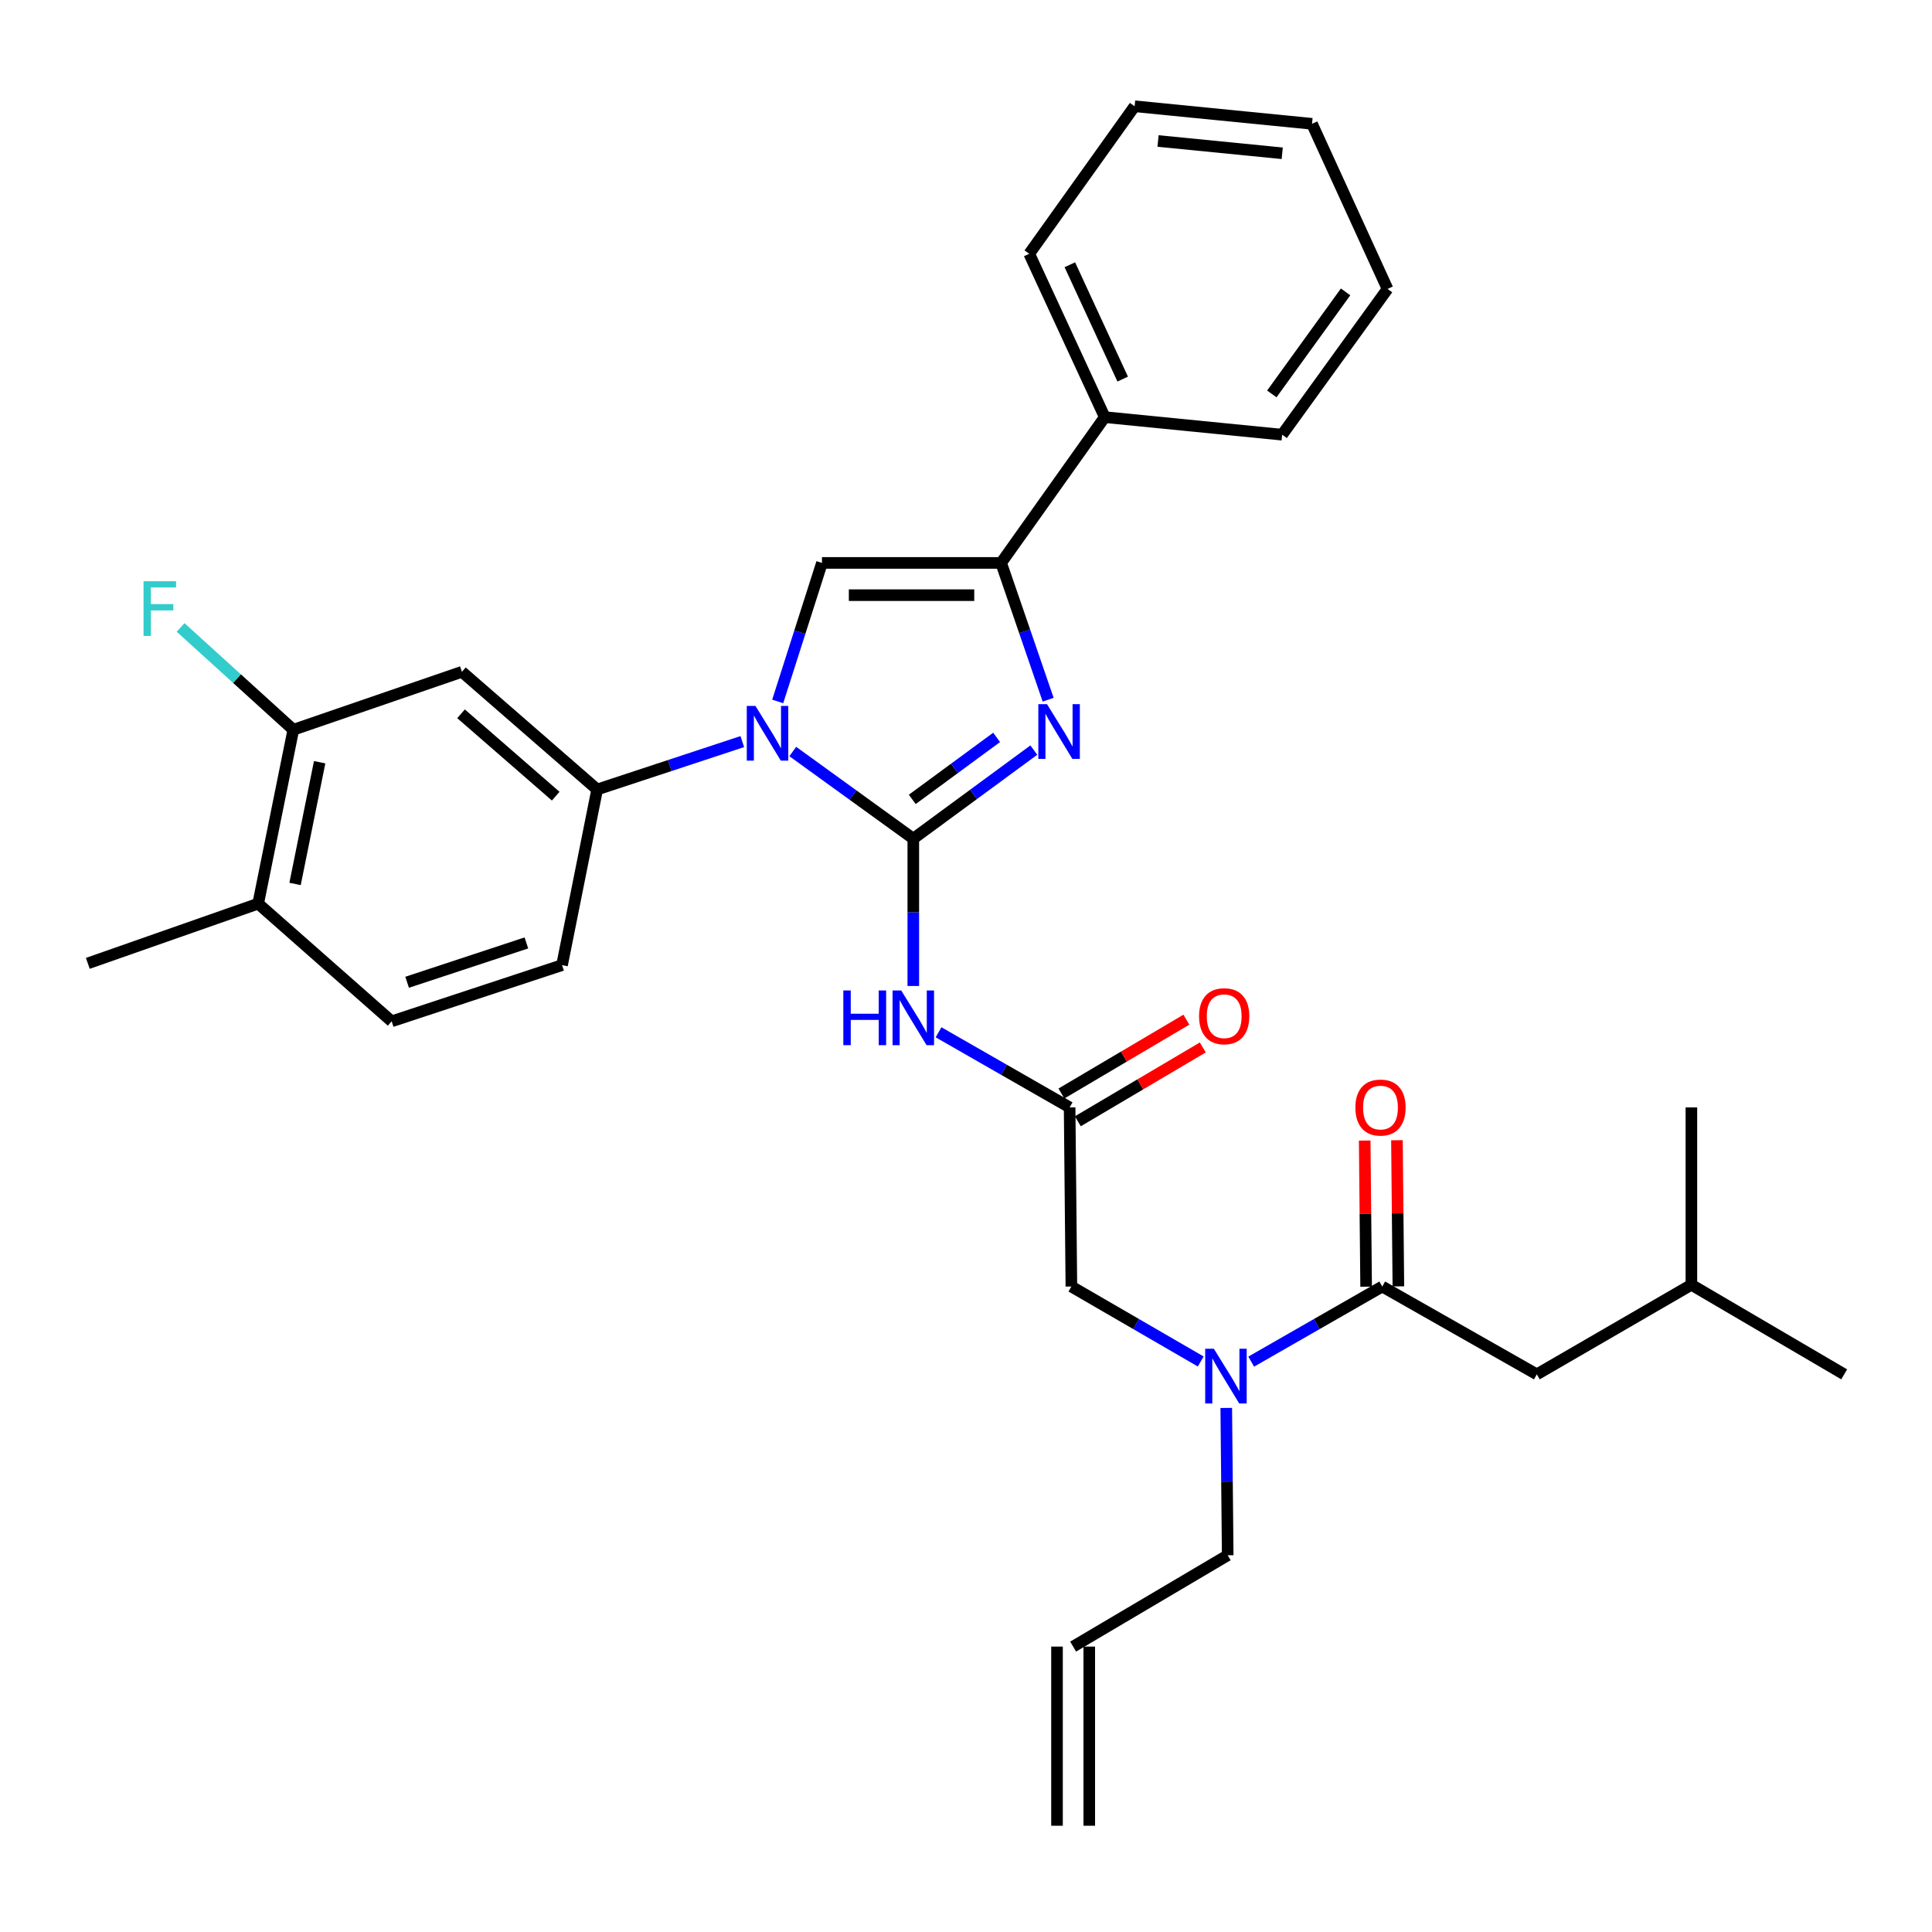 <?xml version='1.0' encoding='iso-8859-1'?>
<svg version='1.1' baseProfile='full'
              xmlns='http://www.w3.org/2000/svg'
                      xmlns:rdkit='http://www.rdkit.org/xml'
                      xmlns:xlink='http://www.w3.org/1999/xlink'
                  xml:space='preserve'
width='1000px' height='1000px' viewBox='0 0 1000 1000'>
<!-- END OF HEADER -->
<rect style='opacity:1.0;fill:#FFFFFF;stroke:none' width='1000' height='1000' x='0' y='0'> </rect>
<path class='bond-0' d='M 621.497,704.707 L 588.021,685.307' style='fill:none;fill-rule:evenodd;stroke:#0000FF;stroke-width:6px;stroke-linecap:butt;stroke-linejoin:miter;stroke-opacity:1' />
<path class='bond-0' d='M 588.021,685.307 L 554.545,665.906' style='fill:none;fill-rule:evenodd;stroke:#000000;stroke-width:6px;stroke-linecap:butt;stroke-linejoin:miter;stroke-opacity:1' />
<path class='bond-1' d='M 647.62,704.78 L 681.536,685.343' style='fill:none;fill-rule:evenodd;stroke:#0000FF;stroke-width:6px;stroke-linecap:butt;stroke-linejoin:miter;stroke-opacity:1' />
<path class='bond-1' d='M 681.536,685.343 L 715.452,665.906' style='fill:none;fill-rule:evenodd;stroke:#000000;stroke-width:6px;stroke-linecap:butt;stroke-linejoin:miter;stroke-opacity:1' />
<path class='bond-2' d='M 634.71,728.749 L 635.084,766.874' style='fill:none;fill-rule:evenodd;stroke:#0000FF;stroke-width:6px;stroke-linecap:butt;stroke-linejoin:miter;stroke-opacity:1' />
<path class='bond-2' d='M 635.084,766.874 L 635.457,805' style='fill:none;fill-rule:evenodd;stroke:#000000;stroke-width:6px;stroke-linecap:butt;stroke-linejoin:miter;stroke-opacity:1' />
<path class='bond-3' d='M 795.456,711.362 L 875.46,664.998' style='fill:none;fill-rule:evenodd;stroke:#000000;stroke-width:6px;stroke-linecap:butt;stroke-linejoin:miter;stroke-opacity:1' />
<path class='bond-4' d='M 795.456,711.362 L 715.452,665.906' style='fill:none;fill-rule:evenodd;stroke:#000000;stroke-width:6px;stroke-linecap:butt;stroke-linejoin:miter;stroke-opacity:1' />
<path class='bond-5' d='M 723.799,665.825 L 723.428,628.004' style='fill:none;fill-rule:evenodd;stroke:#000000;stroke-width:6px;stroke-linecap:butt;stroke-linejoin:miter;stroke-opacity:1' />
<path class='bond-5' d='M 723.428,628.004 L 723.057,590.183' style='fill:none;fill-rule:evenodd;stroke:#FF0000;stroke-width:6px;stroke-linecap:butt;stroke-linejoin:miter;stroke-opacity:1' />
<path class='bond-5' d='M 707.105,665.988 L 706.734,628.168' style='fill:none;fill-rule:evenodd;stroke:#000000;stroke-width:6px;stroke-linecap:butt;stroke-linejoin:miter;stroke-opacity:1' />
<path class='bond-5' d='M 706.734,628.168 L 706.364,590.347' style='fill:none;fill-rule:evenodd;stroke:#FF0000;stroke-width:6px;stroke-linecap:butt;stroke-linejoin:miter;stroke-opacity:1' />
<path class='bond-6' d='M 875.46,664.998 L 954.545,711.362' style='fill:none;fill-rule:evenodd;stroke:#000000;stroke-width:6px;stroke-linecap:butt;stroke-linejoin:miter;stroke-opacity:1' />
<path class='bond-7' d='M 875.46,664.998 L 875.46,573.187' style='fill:none;fill-rule:evenodd;stroke:#000000;stroke-width:6px;stroke-linecap:butt;stroke-linejoin:miter;stroke-opacity:1' />
<path class='bond-8' d='M 563.801,945.002 L 563.801,852.273' style='fill:none;fill-rule:evenodd;stroke:#000000;stroke-width:6px;stroke-linecap:butt;stroke-linejoin:miter;stroke-opacity:1' />
<path class='bond-8' d='M 547.106,945.002 L 547.106,852.273' style='fill:none;fill-rule:evenodd;stroke:#000000;stroke-width:6px;stroke-linecap:butt;stroke-linejoin:miter;stroke-opacity:1' />
<path class='bond-9' d='M 555.454,852.273 L 635.457,805' style='fill:none;fill-rule:evenodd;stroke:#000000;stroke-width:6px;stroke-linecap:butt;stroke-linejoin:miter;stroke-opacity:1' />
<path class='bond-10' d='M 485.794,534.313 L 519.715,553.75' style='fill:none;fill-rule:evenodd;stroke:#0000FF;stroke-width:6px;stroke-linecap:butt;stroke-linejoin:miter;stroke-opacity:1' />
<path class='bond-10' d='M 519.715,553.75 L 553.636,573.187' style='fill:none;fill-rule:evenodd;stroke:#000000;stroke-width:6px;stroke-linecap:butt;stroke-linejoin:miter;stroke-opacity:1' />
<path class='bond-11' d='M 472.723,510.344 L 472.723,472.219' style='fill:none;fill-rule:evenodd;stroke:#0000FF;stroke-width:6px;stroke-linecap:butt;stroke-linejoin:miter;stroke-opacity:1' />
<path class='bond-11' d='M 472.723,472.219 L 472.723,434.094' style='fill:none;fill-rule:evenodd;stroke:#000000;stroke-width:6px;stroke-linecap:butt;stroke-linejoin:miter;stroke-opacity:1' />
<path class='bond-12' d='M 557.882,580.373 L 590.223,561.264' style='fill:none;fill-rule:evenodd;stroke:#000000;stroke-width:6px;stroke-linecap:butt;stroke-linejoin:miter;stroke-opacity:1' />
<path class='bond-12' d='M 590.223,561.264 L 622.563,542.154' style='fill:none;fill-rule:evenodd;stroke:#FF0000;stroke-width:6px;stroke-linecap:butt;stroke-linejoin:miter;stroke-opacity:1' />
<path class='bond-12' d='M 549.389,566 L 581.73,546.891' style='fill:none;fill-rule:evenodd;stroke:#000000;stroke-width:6px;stroke-linecap:butt;stroke-linejoin:miter;stroke-opacity:1' />
<path class='bond-12' d='M 581.73,546.891 L 614.07,527.781' style='fill:none;fill-rule:evenodd;stroke:#FF0000;stroke-width:6px;stroke-linecap:butt;stroke-linejoin:miter;stroke-opacity:1' />
<path class='bond-13' d='M 553.636,573.187 L 554.545,665.906' style='fill:none;fill-rule:evenodd;stroke:#000000;stroke-width:6px;stroke-linecap:butt;stroke-linejoin:miter;stroke-opacity:1' />
<path class='bond-14' d='M 410.341,388.988 L 441.532,411.541' style='fill:none;fill-rule:evenodd;stroke:#0000FF;stroke-width:6px;stroke-linecap:butt;stroke-linejoin:miter;stroke-opacity:1' />
<path class='bond-14' d='M 441.532,411.541 L 472.723,434.094' style='fill:none;fill-rule:evenodd;stroke:#000000;stroke-width:6px;stroke-linecap:butt;stroke-linejoin:miter;stroke-opacity:1' />
<path class='bond-15' d='M 402.537,363.066 L 413.994,327.215' style='fill:none;fill-rule:evenodd;stroke:#0000FF;stroke-width:6px;stroke-linecap:butt;stroke-linejoin:miter;stroke-opacity:1' />
<path class='bond-15' d='M 413.994,327.215 L 425.45,291.365' style='fill:none;fill-rule:evenodd;stroke:#000000;stroke-width:6px;stroke-linecap:butt;stroke-linejoin:miter;stroke-opacity:1' />
<path class='bond-16' d='M 384.212,383.849 L 346.65,396.242' style='fill:none;fill-rule:evenodd;stroke:#0000FF;stroke-width:6px;stroke-linecap:butt;stroke-linejoin:miter;stroke-opacity:1' />
<path class='bond-16' d='M 346.65,396.242 L 309.089,408.635' style='fill:none;fill-rule:evenodd;stroke:#000000;stroke-width:6px;stroke-linecap:butt;stroke-linejoin:miter;stroke-opacity:1' />
<path class='bond-17' d='M 472.723,434.094 L 503.912,411.17' style='fill:none;fill-rule:evenodd;stroke:#000000;stroke-width:6px;stroke-linecap:butt;stroke-linejoin:miter;stroke-opacity:1' />
<path class='bond-17' d='M 503.912,411.17 L 535.101,388.246' style='fill:none;fill-rule:evenodd;stroke:#0000FF;stroke-width:6px;stroke-linecap:butt;stroke-linejoin:miter;stroke-opacity:1' />
<path class='bond-17' d='M 472.193,413.765 L 494.025,397.718' style='fill:none;fill-rule:evenodd;stroke:#000000;stroke-width:6px;stroke-linecap:butt;stroke-linejoin:miter;stroke-opacity:1' />
<path class='bond-17' d='M 494.025,397.718 L 515.857,381.671' style='fill:none;fill-rule:evenodd;stroke:#0000FF;stroke-width:6px;stroke-linecap:butt;stroke-linejoin:miter;stroke-opacity:1' />
<path class='bond-18' d='M 542.521,362.164 L 530.35,326.764' style='fill:none;fill-rule:evenodd;stroke:#0000FF;stroke-width:6px;stroke-linecap:butt;stroke-linejoin:miter;stroke-opacity:1' />
<path class='bond-18' d='M 530.35,326.764 L 518.178,291.365' style='fill:none;fill-rule:evenodd;stroke:#000000;stroke-width:6px;stroke-linecap:butt;stroke-linejoin:miter;stroke-opacity:1' />
<path class='bond-19' d='M 518.178,291.365 L 571.814,215.906' style='fill:none;fill-rule:evenodd;stroke:#000000;stroke-width:6px;stroke-linecap:butt;stroke-linejoin:miter;stroke-opacity:1' />
<path class='bond-20' d='M 518.178,291.365 L 425.45,291.365' style='fill:none;fill-rule:evenodd;stroke:#000000;stroke-width:6px;stroke-linecap:butt;stroke-linejoin:miter;stroke-opacity:1' />
<path class='bond-20' d='M 504.269,308.059 L 439.359,308.059' style='fill:none;fill-rule:evenodd;stroke:#000000;stroke-width:6px;stroke-linecap:butt;stroke-linejoin:miter;stroke-opacity:1' />
<path class='bond-21' d='M 718.188,149.545 L 663.634,224.995' style='fill:none;fill-rule:evenodd;stroke:#000000;stroke-width:6px;stroke-linecap:butt;stroke-linejoin:miter;stroke-opacity:1' />
<path class='bond-21' d='M 696.476,151.081 L 658.289,203.896' style='fill:none;fill-rule:evenodd;stroke:#000000;stroke-width:6px;stroke-linecap:butt;stroke-linejoin:miter;stroke-opacity:1' />
<path class='bond-22' d='M 718.188,149.545 L 679.095,64.088' style='fill:none;fill-rule:evenodd;stroke:#000000;stroke-width:6px;stroke-linecap:butt;stroke-linejoin:miter;stroke-opacity:1' />
<path class='bond-23' d='M 679.095,64.088 L 587.275,54.998' style='fill:none;fill-rule:evenodd;stroke:#000000;stroke-width:6px;stroke-linecap:butt;stroke-linejoin:miter;stroke-opacity:1' />
<path class='bond-23' d='M 663.678,79.337 L 599.404,72.975' style='fill:none;fill-rule:evenodd;stroke:#000000;stroke-width:6px;stroke-linecap:butt;stroke-linejoin:miter;stroke-opacity:1' />
<path class='bond-24' d='M 151.817,377.722 L 133.629,467.724' style='fill:none;fill-rule:evenodd;stroke:#000000;stroke-width:6px;stroke-linecap:butt;stroke-linejoin:miter;stroke-opacity:1' />
<path class='bond-24' d='M 165.453,394.529 L 152.721,457.53' style='fill:none;fill-rule:evenodd;stroke:#000000;stroke-width:6px;stroke-linecap:butt;stroke-linejoin:miter;stroke-opacity:1' />
<path class='bond-25' d='M 151.817,377.722 L 239.092,347.727' style='fill:none;fill-rule:evenodd;stroke:#000000;stroke-width:6px;stroke-linecap:butt;stroke-linejoin:miter;stroke-opacity:1' />
<path class='bond-26' d='M 151.817,377.722 L 122.645,351.24' style='fill:none;fill-rule:evenodd;stroke:#000000;stroke-width:6px;stroke-linecap:butt;stroke-linejoin:miter;stroke-opacity:1' />
<path class='bond-26' d='M 122.645,351.24 L 93.474,324.758' style='fill:none;fill-rule:evenodd;stroke:#33CCCC;stroke-width:6px;stroke-linecap:butt;stroke-linejoin:miter;stroke-opacity:1' />
<path class='bond-27' d='M 133.629,467.724 L 202.726,528.64' style='fill:none;fill-rule:evenodd;stroke:#000000;stroke-width:6px;stroke-linecap:butt;stroke-linejoin:miter;stroke-opacity:1' />
<path class='bond-28' d='M 133.629,467.724 L 45.455,498.637' style='fill:none;fill-rule:evenodd;stroke:#000000;stroke-width:6px;stroke-linecap:butt;stroke-linejoin:miter;stroke-opacity:1' />
<path class='bond-29' d='M 202.726,528.64 L 290.91,499.546' style='fill:none;fill-rule:evenodd;stroke:#000000;stroke-width:6px;stroke-linecap:butt;stroke-linejoin:miter;stroke-opacity:1' />
<path class='bond-29' d='M 210.723,508.422 L 272.452,488.056' style='fill:none;fill-rule:evenodd;stroke:#000000;stroke-width:6px;stroke-linecap:butt;stroke-linejoin:miter;stroke-opacity:1' />
<path class='bond-30' d='M 290.91,499.546 L 309.089,408.635' style='fill:none;fill-rule:evenodd;stroke:#000000;stroke-width:6px;stroke-linecap:butt;stroke-linejoin:miter;stroke-opacity:1' />
<path class='bond-31' d='M 309.089,408.635 L 239.092,347.727' style='fill:none;fill-rule:evenodd;stroke:#000000;stroke-width:6px;stroke-linecap:butt;stroke-linejoin:miter;stroke-opacity:1' />
<path class='bond-31' d='M 287.631,412.093 L 238.633,369.458' style='fill:none;fill-rule:evenodd;stroke:#000000;stroke-width:6px;stroke-linecap:butt;stroke-linejoin:miter;stroke-opacity:1' />
<path class='bond-32' d='M 587.275,54.998 L 532.731,131.357' style='fill:none;fill-rule:evenodd;stroke:#000000;stroke-width:6px;stroke-linecap:butt;stroke-linejoin:miter;stroke-opacity:1' />
<path class='bond-33' d='M 532.731,131.357 L 571.814,215.906' style='fill:none;fill-rule:evenodd;stroke:#000000;stroke-width:6px;stroke-linecap:butt;stroke-linejoin:miter;stroke-opacity:1' />
<path class='bond-33' d='M 553.747,137.034 L 581.105,196.218' style='fill:none;fill-rule:evenodd;stroke:#000000;stroke-width:6px;stroke-linecap:butt;stroke-linejoin:miter;stroke-opacity:1' />
<path class='bond-34' d='M 571.814,215.906 L 663.634,224.995' style='fill:none;fill-rule:evenodd;stroke:#000000;stroke-width:6px;stroke-linecap:butt;stroke-linejoin:miter;stroke-opacity:1' />
<path  class='atom-0' d='M 628.289 698.111
L 637.569 713.111
Q 638.489 714.591, 639.969 717.271
Q 641.449 719.951, 641.529 720.111
L 641.529 698.111
L 645.289 698.111
L 645.289 726.431
L 641.409 726.431
L 631.449 710.031
Q 630.289 708.111, 629.049 705.911
Q 627.849 703.711, 627.489 703.031
L 627.489 726.431
L 623.809 726.431
L 623.809 698.111
L 628.289 698.111
' fill='#0000FF'/>
<path  class='atom-3' d='M 701.543 573.267
Q 701.543 566.467, 704.903 562.667
Q 708.263 558.867, 714.543 558.867
Q 720.823 558.867, 724.183 562.667
Q 727.543 566.467, 727.543 573.267
Q 727.543 580.147, 724.143 584.067
Q 720.743 587.947, 714.543 587.947
Q 708.303 587.947, 704.903 584.067
Q 701.543 580.187, 701.543 573.267
M 714.543 584.747
Q 718.863 584.747, 721.183 581.867
Q 723.543 578.947, 723.543 573.267
Q 723.543 567.707, 721.183 564.907
Q 718.863 562.067, 714.543 562.067
Q 710.223 562.067, 707.863 564.867
Q 705.543 567.667, 705.543 573.267
Q 705.543 578.987, 707.863 581.867
Q 710.223 584.747, 714.543 584.747
' fill='#FF0000'/>
<path  class='atom-8' d='M 436.503 512.663
L 440.343 512.663
L 440.343 524.703
L 454.823 524.703
L 454.823 512.663
L 458.663 512.663
L 458.663 540.983
L 454.823 540.983
L 454.823 527.903
L 440.343 527.903
L 440.343 540.983
L 436.503 540.983
L 436.503 512.663
' fill='#0000FF'/>
<path  class='atom-8' d='M 466.463 512.663
L 475.743 527.663
Q 476.663 529.143, 478.143 531.823
Q 479.623 534.503, 479.703 534.663
L 479.703 512.663
L 483.463 512.663
L 483.463 540.983
L 479.583 540.983
L 469.623 524.583
Q 468.463 522.663, 467.223 520.463
Q 466.023 518.263, 465.663 517.583
L 465.663 540.983
L 461.983 540.983
L 461.983 512.663
L 466.463 512.663
' fill='#0000FF'/>
<path  class='atom-10' d='M 620.64 525.994
Q 620.64 519.194, 624 515.394
Q 627.36 511.594, 633.64 511.594
Q 639.92 511.594, 643.28 515.394
Q 646.64 519.194, 646.64 525.994
Q 646.64 532.874, 643.24 536.794
Q 639.84 540.674, 633.64 540.674
Q 627.4 540.674, 624 536.794
Q 620.64 532.914, 620.64 525.994
M 633.64 537.474
Q 637.96 537.474, 640.28 534.594
Q 642.64 531.674, 642.64 525.994
Q 642.64 520.434, 640.28 517.634
Q 637.96 514.794, 633.64 514.794
Q 629.32 514.794, 626.96 517.594
Q 624.64 520.394, 624.64 525.994
Q 624.64 531.714, 626.96 534.594
Q 629.32 537.474, 633.64 537.474
' fill='#FF0000'/>
<path  class='atom-12' d='M 391.013 365.38
L 400.293 380.38
Q 401.213 381.86, 402.693 384.54
Q 404.173 387.22, 404.253 387.38
L 404.253 365.38
L 408.013 365.38
L 408.013 393.7
L 404.133 393.7
L 394.173 377.3
Q 393.013 375.38, 391.773 373.18
Q 390.573 370.98, 390.213 370.3
L 390.213 393.7
L 386.533 393.7
L 386.533 365.38
L 391.013 365.38
' fill='#0000FF'/>
<path  class='atom-14' d='M 541.922 364.471
L 551.202 379.471
Q 552.122 380.951, 553.602 383.631
Q 555.082 386.311, 555.162 386.471
L 555.162 364.471
L 558.922 364.471
L 558.922 392.791
L 555.042 392.791
L 545.082 376.391
Q 543.922 374.471, 542.682 372.271
Q 541.482 370.071, 541.122 369.391
L 541.122 392.791
L 537.442 392.791
L 537.442 364.471
L 541.922 364.471
' fill='#0000FF'/>
<path  class='atom-26' d='M 74.3 300.837
L 91.14 300.837
L 91.14 304.077
L 78.1 304.077
L 78.1 312.677
L 89.7 312.677
L 89.7 315.957
L 78.1 315.957
L 78.1 329.157
L 74.3 329.157
L 74.3 300.837
' fill='#33CCCC'/>
</svg>
